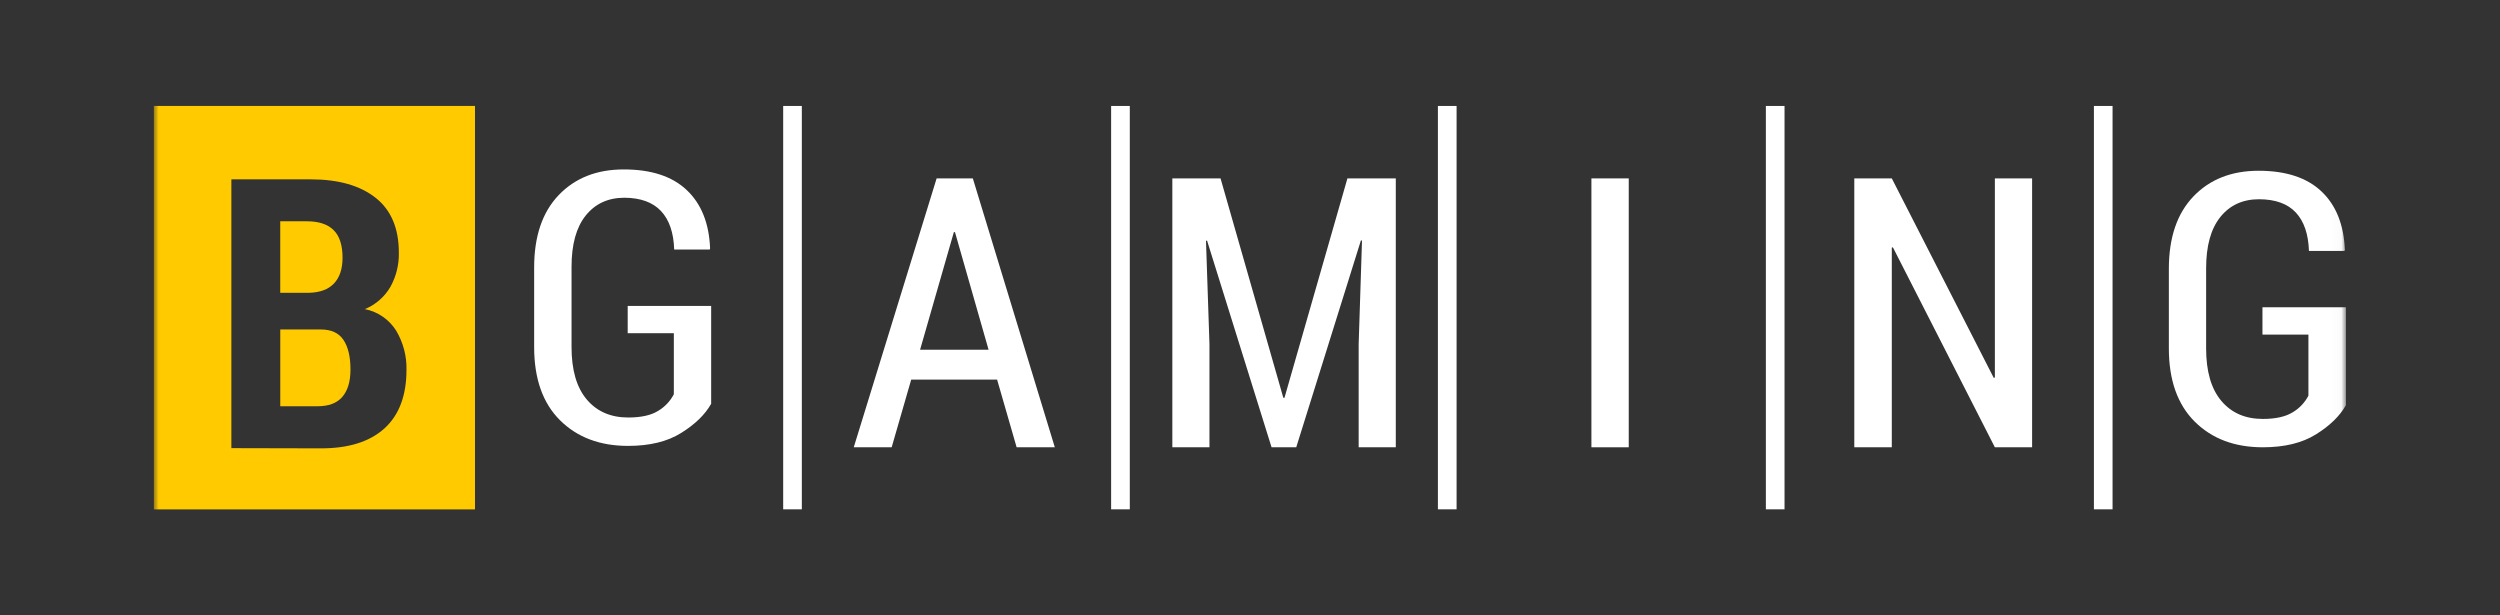 <svg width="260" height="64" viewBox="0 0 260 64" fill="none" xmlns="http://www.w3.org/2000/svg">
<rect x="0" y="0" width="260" height="64" fill="#333333" stroke="none"/>
<mask id="mask0_2_3767" style="mask-type:luminance" maskUnits="userSpaceOnUse" x="16" y="0" width="228" height="64">
<path d="M243.976 0H16V64H243.976V0Z" fill="white"/>
</mask>
<g mask="url(#mask0_2_3767)">
<path fill-rule="evenodd" clip-rule="evenodd" d="M16 11.02H49.398V52.979H16V11.02ZM24.062 46.607V18.652H32.316C35.189 18.652 37.435 19.289 39.054 20.564C40.674 21.838 41.482 23.746 41.48 26.286C41.506 27.525 41.203 28.749 40.603 29.833C39.997 30.876 39.062 31.69 37.946 32.148C39.305 32.414 40.492 33.237 41.218 34.416C41.942 35.641 42.308 37.045 42.274 38.468C42.274 41.136 41.51 43.165 39.981 44.557C38.442 45.942 36.256 46.629 33.399 46.629L24.062 46.607ZM29.148 34.266V42.251H33.008C34.163 42.251 35.022 41.943 35.591 41.288C36.161 40.632 36.45 39.693 36.45 38.422C36.45 37.086 36.201 36.063 35.714 35.343C35.228 34.623 34.449 34.266 33.375 34.266H29.148ZM29.145 30.451H32.162C33.276 30.415 34.135 30.107 34.726 29.491C35.317 28.875 35.625 27.976 35.625 26.81C35.625 25.504 35.317 24.547 34.702 23.938C34.086 23.322 33.162 23.014 31.916 23.014H29.145V30.451Z" fill="#FFCB00"/>
<path d="M83.39 11.02H81.451V52.97H83.39V11.02Z" fill="white"/>
<path d="M117.499 11.02H115.557V52.97H117.499V11.02Z" fill="white"/>
<path d="M151.485 11.02H149.542V52.97H151.485V11.02Z" fill="white"/>
<path d="M185.591 11.02H183.651V52.97H185.591V11.02Z" fill="white"/>
<path d="M219.706 11.02H217.767V52.97H219.706V11.02Z" fill="white"/>
<path d="M73.961 41.992C73.325 43.119 72.284 44.131 70.839 45.028C69.405 45.927 67.561 46.373 65.32 46.373C62.389 46.373 60.029 45.483 58.239 43.704C56.45 41.925 55.554 39.392 55.552 36.106V27.813C55.552 24.575 56.404 22.066 58.107 20.287C59.81 18.507 62.068 17.618 64.879 17.621C67.734 17.621 69.918 18.339 71.43 19.776C72.943 21.212 73.749 23.232 73.85 25.834L73.81 25.951H70.116C70.058 24.194 69.602 22.86 68.746 21.949C67.89 21.038 66.624 20.576 64.947 20.564C63.252 20.564 61.909 21.179 60.917 22.411C59.932 23.642 59.44 25.412 59.44 27.755V36.094C59.44 38.481 59.967 40.298 61.022 41.546C62.077 42.794 63.514 43.419 65.332 43.421C66.662 43.421 67.699 43.193 68.432 42.74C69.132 42.327 69.703 41.725 70.079 41.004V34.65H65.28V31.818H73.961V41.992Z" fill="white"/>
<path d="M95.688 36.371H102.812L99.318 24.144H99.201L95.688 36.371ZM103.698 39.477H94.765L92.733 46.518H88.79L97.409 18.553H101.174L109.701 46.518H105.73L103.698 39.477Z" fill="white"/>
<path d="M126.937 18.553L133.467 41.374H133.584L140.132 18.553H145.162V46.518H141.301V35.78L141.649 25.021L141.535 25.003L134.809 46.518H132.242L125.534 25.021L125.423 25.043L125.783 35.78V46.518H121.923V18.553H126.937Z" fill="white"/>
<path d="M169.389 18.553H165.507V46.518H169.389V18.553Z" fill="white"/>
<path d="M211.339 46.518H207.466L196.858 25.717L196.747 25.757V46.518H192.847V18.553H196.747L207.349 39.296L207.466 39.262V18.553H211.339V46.518Z" fill="white"/>
<path d="M243.976 42.14C243.34 43.267 242.3 44.279 240.855 45.176C239.42 46.071 237.576 46.518 235.335 46.518C232.405 46.518 230.044 45.629 228.255 43.852C226.465 42.075 225.567 39.545 225.561 36.264V27.952C225.561 24.713 226.413 22.205 228.116 20.428C229.82 18.651 232.077 17.761 234.889 17.759C237.743 17.759 239.927 18.477 241.44 19.914C242.952 21.351 243.761 23.373 243.866 25.982L243.826 26.099H240.131C240.072 24.342 239.615 23.008 238.761 22.097C237.908 21.185 236.635 20.727 234.944 20.721C233.249 20.721 231.906 21.336 230.915 22.568C229.929 23.799 229.437 25.569 229.437 27.909V36.239C229.437 38.626 229.964 40.444 231.019 41.694C232.074 42.944 233.511 43.569 235.329 43.569C236.659 43.569 237.696 43.338 238.429 42.885C239.131 42.474 239.702 41.871 240.076 41.149V34.798H235.295V31.954H243.976V42.14Z" fill="white"/>
</g>
</svg>
